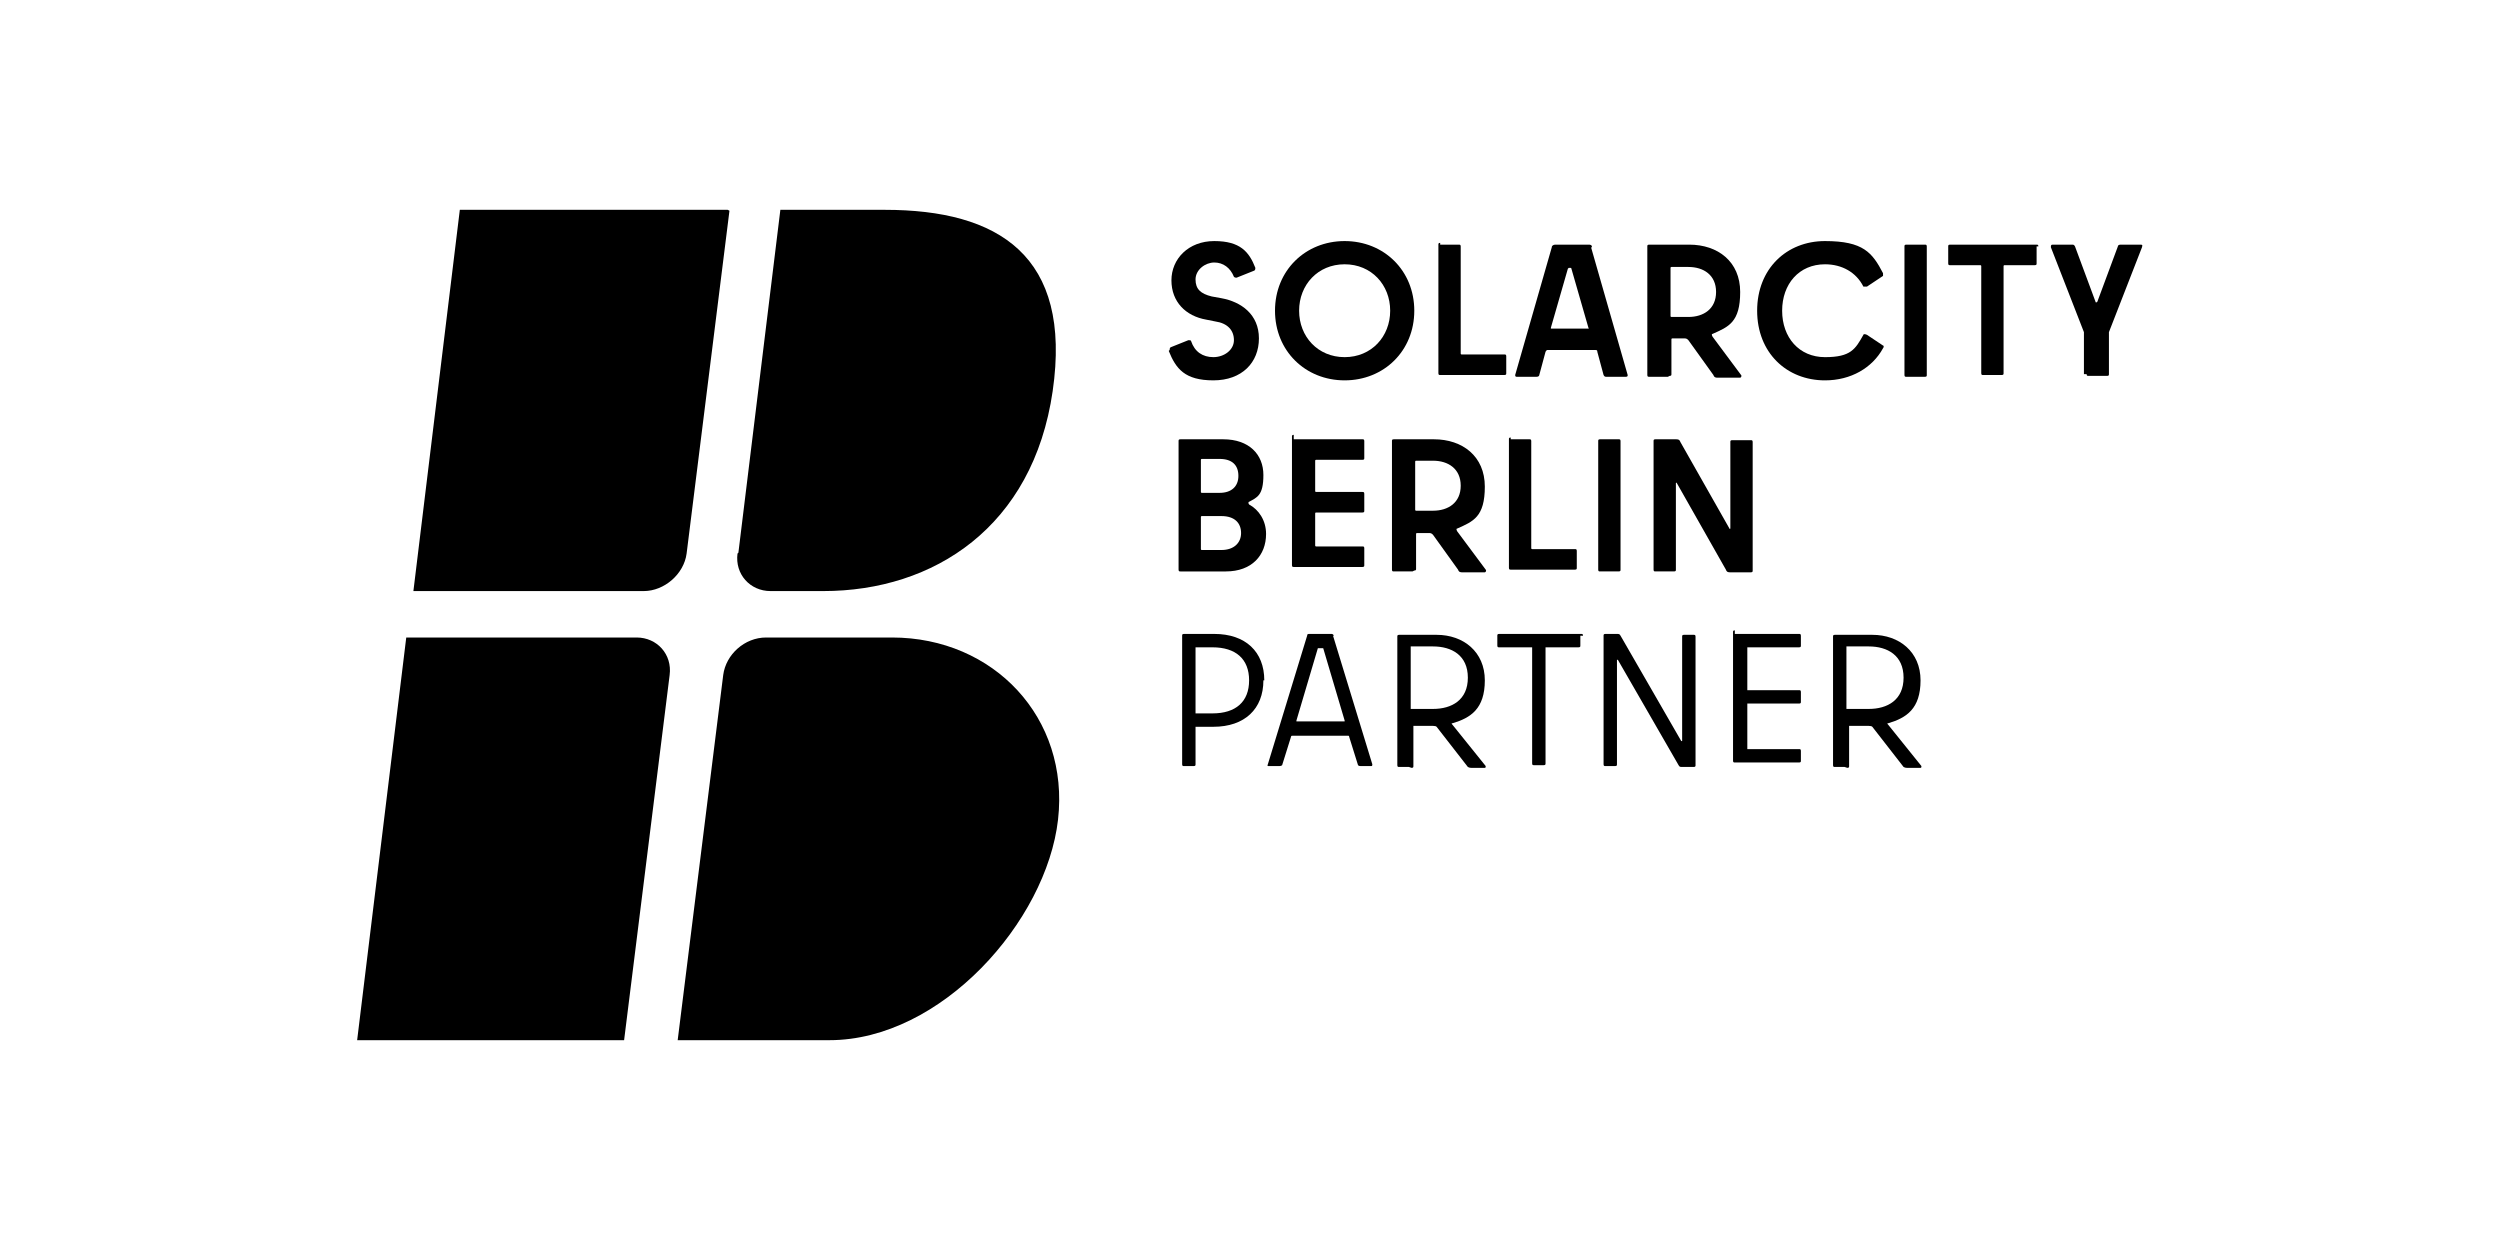 <?xml version="1.0" encoding="UTF-8"?> <svg xmlns="http://www.w3.org/2000/svg" id="new" version="1.1" viewBox="0 0 280 140"><defs><style> .st0 { fill: none; } </style></defs><g><path d="M70,116.5h-30l5.5-45.1h25.8c2.3,0,4,1.9,3.7,4.2l-5.1,40.9h0Z"></path><path d="M81.5,23.5h-30l-5.2,42.7h25.8c2.3,0,4.5-1.9,4.8-4.2l4.8-38.4h0Z"></path><path d="M75.9,116.5l5.1-40.9c.3-2.3,2.4-4.2,4.8-4.2h14.1c11.4,0,19.9,9,18.6,20.4-1.3,11.4-13.1,24.7-25.6,24.7h-17Z"></path><path d="M82.7,61.9l4.7-38.4h11.7c12.7,0,21,5.1,18.8,20.3-2.2,15.2-13.3,22.4-25.7,22.4h-5.9c-2.3,0-4-1.9-3.7-4.2h0Z"></path><g><path d="M131,39.2c0-.1,0-.2.1-.3l2-.8c.1,0,.3,0,.3.1.4,1.2,1.3,1.8,2.5,1.8s2.3-.8,2.3-1.9-.7-1.9-2.1-2.1l-1-.2c-2.3-.4-3.9-2-3.9-4.4s1.9-4.4,4.8-4.4,3.9,1.2,4.6,3c0,.1,0,.2-.1.3l-2,.8c-.1,0-.2,0-.3-.1-.4-1-1.2-1.6-2.2-1.6s-2.1.8-2.1,1.9.6,1.6,1.8,1.9l1.1.2c2.2.4,4.2,1.8,4.2,4.5s-1.9,4.7-5.1,4.7-4.2-1.3-5-3.3h0Z"></path><path d="M142.8,34.8c0-4.5,3.4-7.8,7.8-7.8s7.8,3.3,7.8,7.8-3.4,7.8-7.8,7.8-7.8-3.3-7.8-7.8h0ZM155.7,34.8c0-2.9-2.1-5.2-5.1-5.2s-5.1,2.3-5.1,5.2,2.1,5.2,5.1,5.2,5.1-2.3,5.1-5.2Z"></path><path d="M161.3,27.4h2.1c.1,0,.2,0,.2.2v12s0,.1.1.1h4.8c.1,0,.2,0,.2.2v1.9c0,.1,0,.2-.2.2h-7.2c-.1,0-.2,0-.2-.2v-14.4c0-.1,0-.2.2-.2h0Z"></path><path d="M178.2,27.7l4.1,14.3c0,.1,0,.2-.2.2h-2.2c-.1,0-.2,0-.3-.2l-.7-2.6c0-.1,0-.2-.2-.2h-5.4c0,0-.1,0-.2.2l-.7,2.6c0,.1-.1.2-.3.2h-2.2c-.1,0-.2,0-.2-.2l4.1-14.3c0-.2.2-.3.4-.3h3.7c.2,0,.4,0,.4.3h.1ZM173.9,36.8h4c0,0,.1,0,0-.1l-1.9-6.6c0,0,0-.1-.1-.1h-.2s0,0-.1.1l-1.9,6.6c0,0,0,.1,0,.1h0Z"></path><path d="M186.8,42.2h-2.1c-.1,0-.2,0-.2-.2v-14.4c0-.1,0-.2.2-.2h4.5c3.2,0,5.7,1.9,5.7,5.3s-1.3,3.9-3.1,4.7c-.1,0-.1.1,0,.3l3.2,4.3c.1.1,0,.3-.1.3h-2.5c-.2,0-.4,0-.5-.3l-2.8-3.9c-.1-.1-.2-.2-.4-.2h-1.4s-.1,0-.1.1v3.9c0,.1,0,.2-.2.2h0ZM187.1,30v5.4s0,.1.1.1h1.9c1.7,0,3.1-.9,3.1-2.8s-1.4-2.8-3.1-2.8h-1.9c0,0-.1,0-.1.1h0Z"></path><path d="M196.8,34.8c0-4.7,3.3-7.8,7.6-7.8s5.3,1.3,6.5,3.6c0,.1,0,.2,0,.3l-1.8,1.2c-.1,0-.3,0-.4,0-.8-1.6-2.4-2.5-4.3-2.5-2.9,0-4.8,2.2-4.8,5.2s1.9,5.2,4.8,5.2,3.4-.9,4.3-2.5c0-.1.2-.1.4,0l1.8,1.2c.1,0,.1.2,0,.3-1.2,2.2-3.6,3.6-6.5,3.6-4.3,0-7.6-3.1-7.6-7.8h0Z"></path><path d="M215.8,27.6v14.4c0,.1,0,.2-.2.2h-2.1c-.1,0-.2,0-.2-.2v-14.4c0-.1,0-.2.2-.2h2.1c.1,0,.2,0,.2.2Z"></path><path d="M228.1,27.6v1.9c0,.1,0,.2-.2.2h-3.4c0,0-.1,0-.1.1v12c0,.1,0,.2-.2.2h-2.1c-.1,0-.2,0-.2-.2v-12s0-.1-.1-.1h-3.4c-.1,0-.2,0-.2-.2v-1.9c0-.1,0-.2.2-.2h9.7c.1,0,.2,0,.2.2h0Z"></path><path d="M233.4,41.9v-4.3c0-.2,0-.3,0-.4l-3.7-9.5c0-.2,0-.3.2-.3h2.2c.1,0,.2,0,.3.2l2.3,6.2c0,.1.1.1.2,0l2.3-6.2c0-.1.1-.2.3-.2h2.2c.2,0,.3,0,.2.3l-3.7,9.5c0,.1,0,.2,0,.4v4.3c0,.1,0,.2-.2.2h-2.1c-.1,0-.2,0-.2-.2h-.2Z"></path><path d="M132,63.8v-14.4c0-.1,0-.2.2-.2h4.8c2.9,0,4.5,1.7,4.5,4s-.7,2.5-1.6,3c-.1,0-.1.2,0,.3,1.1.6,1.9,1.8,1.9,3.3,0,2.4-1.6,4.2-4.5,4.2h-5.1c-.1,0-.2,0-.2-.2h0ZM134.5,51.7v3.4c0,0,0,.1.1.1h2c1.3,0,2.1-.7,2.1-1.9s-.7-1.9-2.1-1.9h-2c0,0-.1,0-.1.1ZM134.5,57.9v3.6s0,.1.1.1h2.2c1.4,0,2.2-.8,2.2-1.9s-.7-1.9-2.2-1.9h-2.2c0,0-.1,0-.1.1h0Z"></path><path d="M144.9,49.2h7.7c.1,0,.2,0,.2.2v1.9c0,.1,0,.2-.2.2h-5.2s-.1,0-.1.1v3.4c0,0,0,.1.1.1h5.2c.1,0,.2,0,.2.2v1.9c0,.1,0,.2-.2.2h-5.2s-.1,0-.1.1v3.6s0,.1.1.1h5.2c.1,0,.2,0,.2.2v1.9c0,.1,0,.2-.2.2h-7.7c-.1,0-.2,0-.2-.2v-14.4c0-.1,0-.2.2-.2h0Z"></path><path d="M158.2,64h-2.1c-.1,0-.2,0-.2-.2v-14.4c0-.1,0-.2.2-.2h4.5c3.2,0,5.7,1.9,5.7,5.3s-1.3,3.9-3.1,4.7c-.1,0-.1.1,0,.3l3.2,4.3c.1.1,0,.3-.1.3h-2.5c-.2,0-.4,0-.5-.3l-2.8-3.9c-.1-.1-.2-.2-.4-.2h-1.4s-.1,0-.1.1v3.9c0,.1,0,.2-.2.2h0ZM158.5,51.7v5.4s0,.1.1.1h1.9c1.7,0,3.1-.9,3.1-2.8s-1.4-2.8-3.1-2.8h-1.9c0,0-.1,0-.1.1h0Z"></path><path d="M169.2,49.2h2.1c.1,0,.2,0,.2.2v12s0,.1.1.1h4.8c.1,0,.2,0,.2.2v1.9c0,.1,0,.2-.2.2h-7.2c-.1,0-.2,0-.2-.2v-14.4c0-.1,0-.2.2-.2h0Z"></path><path d="M181.5,49.4v14.4c0,.1,0,.2-.2.2h-2.1c-.1,0-.2,0-.2-.2v-14.4c0-.1,0-.2.2-.2h2.1c.1,0,.2,0,.2.2Z"></path><path d="M193.8,59.2v-9.7c0-.1,0-.2.2-.2h2.1c.1,0,.2,0,.2.2v14.4c0,.1,0,.2-.2.2h-2.3c-.2,0-.4,0-.5-.3l-5.5-9.7c0-.1-.1,0-.1,0v9.7c0,.1,0,.2-.2.2h-2.1c-.1,0-.2,0-.2-.2v-14.4c0-.1,0-.2.2-.2h2.3c.2,0,.4,0,.5.3l5.5,9.7c0,.1.1,0,.1,0Z"></path><path d="M141.5,76.2c0,3.2-2.1,5.2-5.6,5.2h-2s0,0,0,0v4.2c0,.1,0,.2-.2.2h-1.1c-.1,0-.2,0-.2-.2v-14.4c0-.1,0-.2.2-.2h3.4c3.5,0,5.6,2,5.6,5.2h0ZM133.9,79.9h1.9c2.6,0,4.1-1.3,4.1-3.7s-1.5-3.7-4.1-3.7h-1.9s0,0,0,0v7.1s0,0,0,0h0Z"></path><path d="M149.3,71.2l4.4,14.4c0,.1,0,.2-.1.2h-1.2c-.1,0-.2,0-.3-.1l-1-3.2c0-.1,0-.1-.2-.1h-6.1c-.1,0-.2,0-.2.1l-1,3.2c0,0-.1.1-.3.1h-1.2c-.1,0-.2,0-.1-.2l4.4-14.4c0-.2.1-.2.3-.2h2.4c.1,0,.2,0,.3.2h0ZM145.2,80.8h5.4s0,0,0-.1l-2.4-8.1s0,0-.1,0h-.4q0,0-.1,0l-2.4,8.1c0,0,0,.1,0,.1h0Z"></path><path d="M157.8,85.9h-1.1c-.1,0-.2,0-.2-.2v-14.4c0-.1,0-.2.2-.2h4.2c3,0,5.4,1.9,5.4,5.1s-1.6,4.2-3.6,4.8c-.1,0-.2,0,0,.2l3.7,4.6c0,.1,0,.2-.1.2h-1.5c-.1,0-.2,0-.4-.1l-3.5-4.5q-.1-.1-.4-.1h-2.2s0,0,0,0v4.5c0,.1,0,.2-.2.2h0ZM158,72.6v6.8s0,0,0,0h2.5c2.1,0,3.9-1,3.9-3.5s-1.8-3.5-3.9-3.5h-2.5s0,0,0,0h0Z"></path><path d="M177,71.2v1.1c0,.1,0,.2-.2.2h-3.7s0,0,0,0v13c0,.1,0,.2-.2.2h-1.1c-.1,0-.2,0-.2-.2v-13s0,0,0,0h-3.7c-.1,0-.2,0-.2-.2v-1.1c0-.1,0-.2.2-.2h9.2c.1,0,.2,0,.2.2h0Z"></path><path d="M188.4,83v-11.7c0-.1,0-.2.2-.2h1.1c.1,0,.2,0,.2.2v14.4c0,.1,0,.2-.2.2h-1.3c-.2,0-.3,0-.4-.2l-6.8-11.8c0,0-.1,0-.1,0v11.7c0,.1,0,.2-.2.2h-1.1c-.1,0-.2,0-.2-.2v-14.4c0-.1,0-.2.2-.2h1.3c.2,0,.3,0,.4.2l6.8,11.8c0,0,.1,0,.1,0h0Z"></path><path d="M194.3,71h7.2c.1,0,.2,0,.2.2v1.1c0,.1,0,.2-.2.2h-5.8s0,0,0,0v4.8s0,0,0,0h5.8c.1,0,.2,0,.2.2v1.1c0,.1,0,.2-.2.2h-5.8s0,0,0,0v5.1s0,0,0,0h5.8c.1,0,.2,0,.2.2v1.1c0,.1,0,.2-.2.2h-7.2c-.1,0-.2,0-.2-.2v-14.4c0-.1,0-.2.2-.2h0Z"></path><path d="M206.6,85.9h-1.1c-.1,0-.2,0-.2-.2v-14.4c0-.1,0-.2.2-.2h4.2c3,0,5.4,1.9,5.4,5.1s-1.6,4.2-3.6,4.8c-.1,0-.2,0,0,.2l3.7,4.6c0,.1,0,.2-.1.2h-1.5c-.1,0-.2,0-.4-.1l-3.5-4.5q-.1-.1-.4-.1h-2.2s0,0,0,0v4.5c0,.1,0,.2-.2.2h0ZM206.8,72.6v6.8s0,0,0,0h2.5c2.1,0,3.9-1,3.9-3.5s-1.8-3.5-3.9-3.5h-2.5s0,0,0,0h0Z"></path></g></g><rect class="st0" width="280" height="140"></rect></svg> 